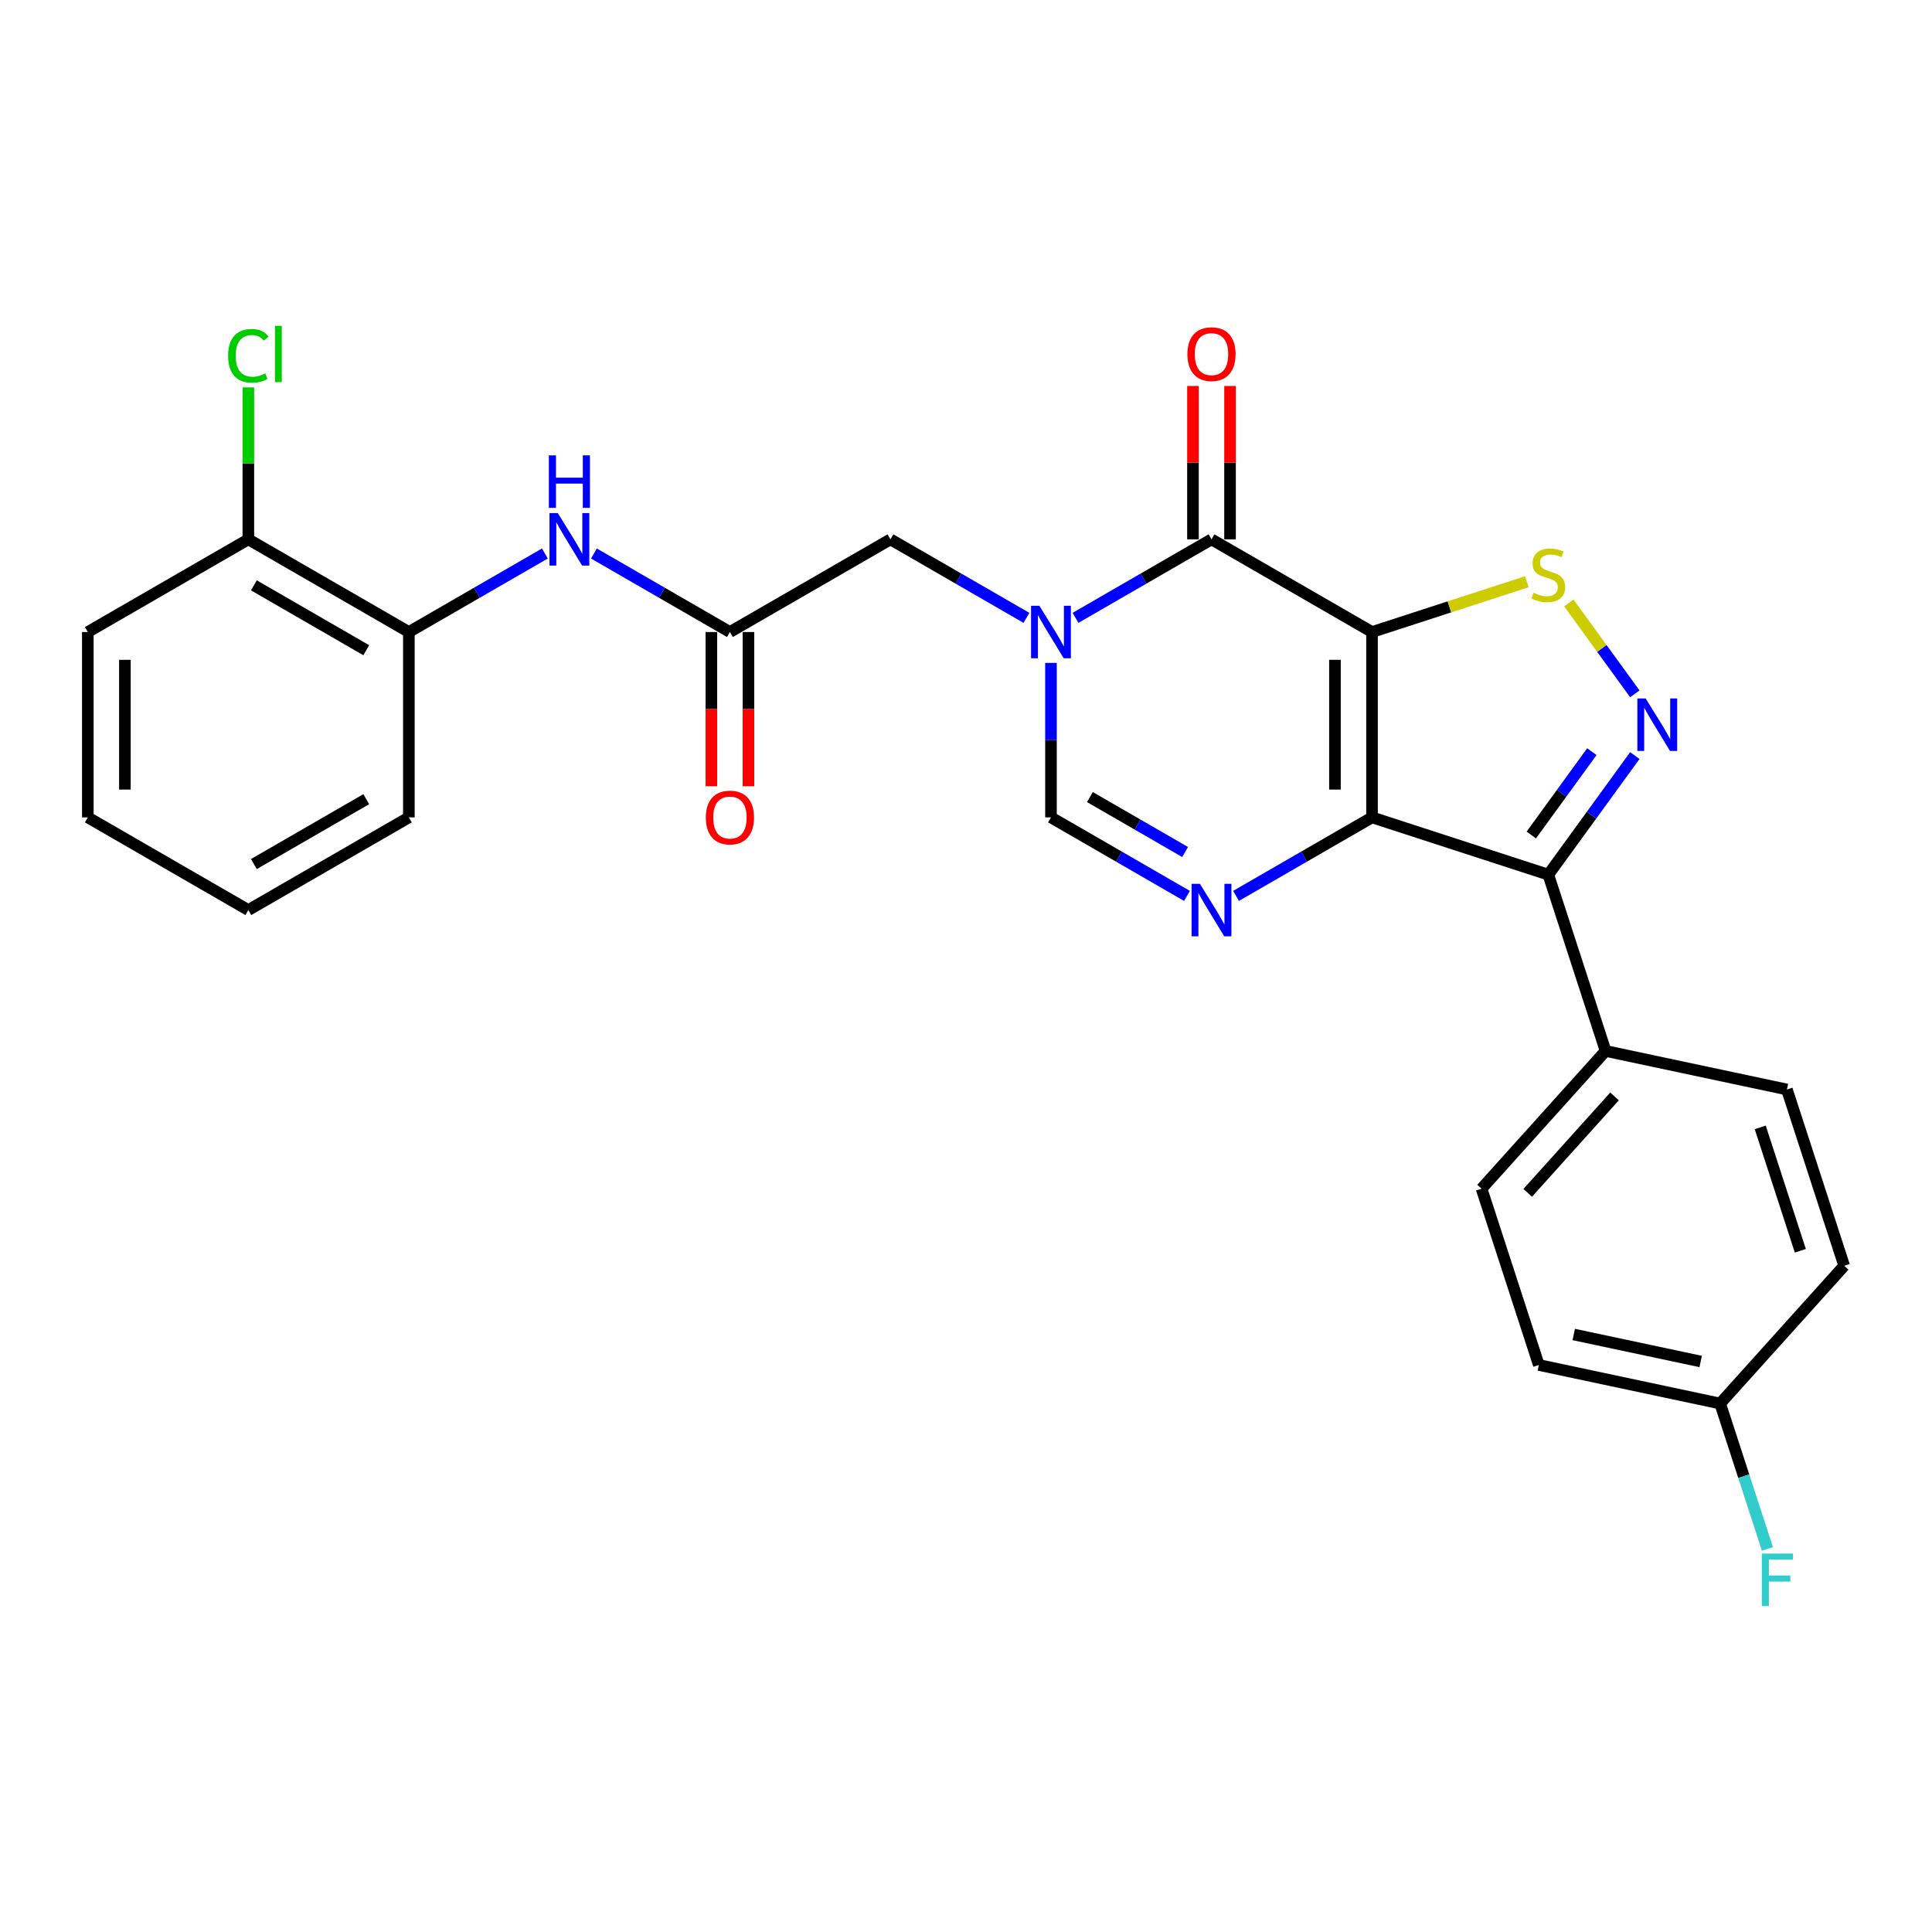 <?xml version='1.0' encoding='iso-8859-1'?>
<svg version='1.1' baseProfile='full'
              xmlns='http://www.w3.org/2000/svg'
                      xmlns:rdkit='http://www.rdkit.org/xml'
                      xmlns:xlink='http://www.w3.org/1999/xlink'
                  xml:space='preserve'
width='1000px' height='1000px' viewBox='0 0 1000 1000'>
<!-- END OF HEADER -->
<rect style='opacity:1.0;fill:#FFFFFF;stroke:none' width='1000' height='1000' x='0' y='0'> </rect>
<path class='bond-0' d='M 710.159,327.133 L 710.159,423.075' style='fill:none;fill-rule:evenodd;stroke:#000000;stroke-width:6px;stroke-linecap:butt;stroke-linejoin:miter;stroke-opacity:1' />
<path class='bond-0' d='M 690.97,341.524 L 690.97,408.684' style='fill:none;fill-rule:evenodd;stroke:#000000;stroke-width:6px;stroke-linecap:butt;stroke-linejoin:miter;stroke-opacity:1' />
<path class='bond-1' d='M 710.159,327.133 L 627.071,279.162' style='fill:none;fill-rule:evenodd;stroke:#000000;stroke-width:6px;stroke-linecap:butt;stroke-linejoin:miter;stroke-opacity:1' />
<path class='bond-6' d='M 710.159,327.133 L 750.227,314.114' style='fill:none;fill-rule:evenodd;stroke:#000000;stroke-width:6px;stroke-linecap:butt;stroke-linejoin:miter;stroke-opacity:1' />
<path class='bond-6' d='M 750.227,314.114 L 790.295,301.095' style='fill:none;fill-rule:evenodd;stroke:#CCCC00;stroke-width:6px;stroke-linecap:butt;stroke-linejoin:miter;stroke-opacity:1' />
<path class='bond-3' d='M 710.159,423.075 L 801.405,452.723' style='fill:none;fill-rule:evenodd;stroke:#000000;stroke-width:6px;stroke-linecap:butt;stroke-linejoin:miter;stroke-opacity:1' />
<path class='bond-5' d='M 710.159,423.075 L 674.966,443.393' style='fill:none;fill-rule:evenodd;stroke:#000000;stroke-width:6px;stroke-linecap:butt;stroke-linejoin:miter;stroke-opacity:1' />
<path class='bond-5' d='M 674.966,443.393 L 639.773,463.712' style='fill:none;fill-rule:evenodd;stroke:#0000FF;stroke-width:6px;stroke-linecap:butt;stroke-linejoin:miter;stroke-opacity:1' />
<path class='bond-2' d='M 627.071,279.162 L 591.878,299.481' style='fill:none;fill-rule:evenodd;stroke:#000000;stroke-width:6px;stroke-linecap:butt;stroke-linejoin:miter;stroke-opacity:1' />
<path class='bond-2' d='M 591.878,299.481 L 556.685,319.799' style='fill:none;fill-rule:evenodd;stroke:#0000FF;stroke-width:6px;stroke-linecap:butt;stroke-linejoin:miter;stroke-opacity:1' />
<path class='bond-13' d='M 636.665,279.162 L 636.665,239.471' style='fill:none;fill-rule:evenodd;stroke:#000000;stroke-width:6px;stroke-linecap:butt;stroke-linejoin:miter;stroke-opacity:1' />
<path class='bond-13' d='M 636.665,239.471 L 636.665,199.78' style='fill:none;fill-rule:evenodd;stroke:#FF0000;stroke-width:6px;stroke-linecap:butt;stroke-linejoin:miter;stroke-opacity:1' />
<path class='bond-13' d='M 617.477,279.162 L 617.477,239.471' style='fill:none;fill-rule:evenodd;stroke:#000000;stroke-width:6px;stroke-linecap:butt;stroke-linejoin:miter;stroke-opacity:1' />
<path class='bond-13' d='M 617.477,239.471 L 617.477,199.78' style='fill:none;fill-rule:evenodd;stroke:#FF0000;stroke-width:6px;stroke-linecap:butt;stroke-linejoin:miter;stroke-opacity:1' />
<path class='bond-7' d='M 543.983,343.117 L 543.983,383.096' style='fill:none;fill-rule:evenodd;stroke:#0000FF;stroke-width:6px;stroke-linecap:butt;stroke-linejoin:miter;stroke-opacity:1' />
<path class='bond-7' d='M 543.983,383.096 L 543.983,423.075' style='fill:none;fill-rule:evenodd;stroke:#000000;stroke-width:6px;stroke-linecap:butt;stroke-linejoin:miter;stroke-opacity:1' />
<path class='bond-10' d='M 531.28,319.799 L 496.087,299.481' style='fill:none;fill-rule:evenodd;stroke:#0000FF;stroke-width:6px;stroke-linecap:butt;stroke-linejoin:miter;stroke-opacity:1' />
<path class='bond-10' d='M 496.087,299.481 L 460.895,279.162' style='fill:none;fill-rule:evenodd;stroke:#000000;stroke-width:6px;stroke-linecap:butt;stroke-linejoin:miter;stroke-opacity:1' />
<path class='bond-11' d='M 801.405,452.723 L 831.053,543.969' style='fill:none;fill-rule:evenodd;stroke:#000000;stroke-width:6px;stroke-linecap:butt;stroke-linejoin:miter;stroke-opacity:1' />
<path class='bond-27' d='M 801.405,452.723 L 823.795,421.905' style='fill:none;fill-rule:evenodd;stroke:#000000;stroke-width:6px;stroke-linecap:butt;stroke-linejoin:miter;stroke-opacity:1' />
<path class='bond-27' d='M 823.795,421.905 L 846.185,391.088' style='fill:none;fill-rule:evenodd;stroke:#0000FF;stroke-width:6px;stroke-linecap:butt;stroke-linejoin:miter;stroke-opacity:1' />
<path class='bond-27' d='M 792.598,432.199 L 808.271,410.627' style='fill:none;fill-rule:evenodd;stroke:#000000;stroke-width:6px;stroke-linecap:butt;stroke-linejoin:miter;stroke-opacity:1' />
<path class='bond-27' d='M 808.271,410.627 L 823.944,389.054' style='fill:none;fill-rule:evenodd;stroke:#0000FF;stroke-width:6px;stroke-linecap:butt;stroke-linejoin:miter;stroke-opacity:1' />
<path class='bond-4' d='M 846.185,359.12 L 829.103,335.609' style='fill:none;fill-rule:evenodd;stroke:#0000FF;stroke-width:6px;stroke-linecap:butt;stroke-linejoin:miter;stroke-opacity:1' />
<path class='bond-4' d='M 829.103,335.609 L 812.021,312.097' style='fill:none;fill-rule:evenodd;stroke:#CCCC00;stroke-width:6px;stroke-linecap:butt;stroke-linejoin:miter;stroke-opacity:1' />
<path class='bond-28' d='M 614.368,463.712 L 579.175,443.393' style='fill:none;fill-rule:evenodd;stroke:#0000FF;stroke-width:6px;stroke-linecap:butt;stroke-linejoin:miter;stroke-opacity:1' />
<path class='bond-28' d='M 579.175,443.393 L 543.983,423.075' style='fill:none;fill-rule:evenodd;stroke:#000000;stroke-width:6px;stroke-linecap:butt;stroke-linejoin:miter;stroke-opacity:1' />
<path class='bond-28' d='M 613.404,440.999 L 588.77,426.776' style='fill:none;fill-rule:evenodd;stroke:#0000FF;stroke-width:6px;stroke-linecap:butt;stroke-linejoin:miter;stroke-opacity:1' />
<path class='bond-28' d='M 588.77,426.776 L 564.135,412.553' style='fill:none;fill-rule:evenodd;stroke:#000000;stroke-width:6px;stroke-linecap:butt;stroke-linejoin:miter;stroke-opacity:1' />
<path class='bond-8' d='M 377.807,327.133 L 460.895,279.162' style='fill:none;fill-rule:evenodd;stroke:#000000;stroke-width:6px;stroke-linecap:butt;stroke-linejoin:miter;stroke-opacity:1' />
<path class='bond-9' d='M 377.807,327.133 L 342.614,306.815' style='fill:none;fill-rule:evenodd;stroke:#000000;stroke-width:6px;stroke-linecap:butt;stroke-linejoin:miter;stroke-opacity:1' />
<path class='bond-9' d='M 342.614,306.815 L 307.421,286.496' style='fill:none;fill-rule:evenodd;stroke:#0000FF;stroke-width:6px;stroke-linecap:butt;stroke-linejoin:miter;stroke-opacity:1' />
<path class='bond-14' d='M 368.213,327.133 L 368.213,367.035' style='fill:none;fill-rule:evenodd;stroke:#000000;stroke-width:6px;stroke-linecap:butt;stroke-linejoin:miter;stroke-opacity:1' />
<path class='bond-14' d='M 368.213,367.035 L 368.213,406.938' style='fill:none;fill-rule:evenodd;stroke:#FF0000;stroke-width:6px;stroke-linecap:butt;stroke-linejoin:miter;stroke-opacity:1' />
<path class='bond-14' d='M 387.401,327.133 L 387.401,367.035' style='fill:none;fill-rule:evenodd;stroke:#000000;stroke-width:6px;stroke-linecap:butt;stroke-linejoin:miter;stroke-opacity:1' />
<path class='bond-14' d='M 387.401,367.035 L 387.401,406.938' style='fill:none;fill-rule:evenodd;stroke:#FF0000;stroke-width:6px;stroke-linecap:butt;stroke-linejoin:miter;stroke-opacity:1' />
<path class='bond-12' d='M 282.016,286.496 L 246.823,306.815' style='fill:none;fill-rule:evenodd;stroke:#0000FF;stroke-width:6px;stroke-linecap:butt;stroke-linejoin:miter;stroke-opacity:1' />
<path class='bond-12' d='M 246.823,306.815 L 211.631,327.133' style='fill:none;fill-rule:evenodd;stroke:#000000;stroke-width:6px;stroke-linecap:butt;stroke-linejoin:miter;stroke-opacity:1' />
<path class='bond-16' d='M 831.053,543.969 L 766.855,615.267' style='fill:none;fill-rule:evenodd;stroke:#000000;stroke-width:6px;stroke-linecap:butt;stroke-linejoin:miter;stroke-opacity:1' />
<path class='bond-16' d='M 835.683,567.503 L 790.744,617.412' style='fill:none;fill-rule:evenodd;stroke:#000000;stroke-width:6px;stroke-linecap:butt;stroke-linejoin:miter;stroke-opacity:1' />
<path class='bond-17' d='M 831.053,543.969 L 924.898,563.916' style='fill:none;fill-rule:evenodd;stroke:#000000;stroke-width:6px;stroke-linecap:butt;stroke-linejoin:miter;stroke-opacity:1' />
<path class='bond-15' d='M 211.631,327.133 L 128.543,279.162' style='fill:none;fill-rule:evenodd;stroke:#000000;stroke-width:6px;stroke-linecap:butt;stroke-linejoin:miter;stroke-opacity:1' />
<path class='bond-15' d='M 189.573,336.555 L 131.412,302.975' style='fill:none;fill-rule:evenodd;stroke:#000000;stroke-width:6px;stroke-linecap:butt;stroke-linejoin:miter;stroke-opacity:1' />
<path class='bond-23' d='M 211.631,327.133 L 211.631,423.075' style='fill:none;fill-rule:evenodd;stroke:#000000;stroke-width:6px;stroke-linecap:butt;stroke-linejoin:miter;stroke-opacity:1' />
<path class='bond-19' d='M 128.543,279.162 L 128.543,239.845' style='fill:none;fill-rule:evenodd;stroke:#000000;stroke-width:6px;stroke-linecap:butt;stroke-linejoin:miter;stroke-opacity:1' />
<path class='bond-19' d='M 128.543,239.845 L 128.543,200.528' style='fill:none;fill-rule:evenodd;stroke:#00CC00;stroke-width:6px;stroke-linecap:butt;stroke-linejoin:miter;stroke-opacity:1' />
<path class='bond-24' d='M 128.543,279.162 L 45.455,327.133' style='fill:none;fill-rule:evenodd;stroke:#000000;stroke-width:6px;stroke-linecap:butt;stroke-linejoin:miter;stroke-opacity:1' />
<path class='bond-21' d='M 766.855,615.267 L 796.503,706.513' style='fill:none;fill-rule:evenodd;stroke:#000000;stroke-width:6px;stroke-linecap:butt;stroke-linejoin:miter;stroke-opacity:1' />
<path class='bond-20' d='M 924.898,563.916 L 954.545,655.162' style='fill:none;fill-rule:evenodd;stroke:#000000;stroke-width:6px;stroke-linecap:butt;stroke-linejoin:miter;stroke-opacity:1' />
<path class='bond-20' d='M 911.096,583.532 L 931.849,647.405' style='fill:none;fill-rule:evenodd;stroke:#000000;stroke-width:6px;stroke-linecap:butt;stroke-linejoin:miter;stroke-opacity:1' />
<path class='bond-18' d='M 890.348,726.461 L 954.545,655.162' style='fill:none;fill-rule:evenodd;stroke:#000000;stroke-width:6px;stroke-linecap:butt;stroke-linejoin:miter;stroke-opacity:1' />
<path class='bond-22' d='M 890.348,726.461 L 902.575,764.092' style='fill:none;fill-rule:evenodd;stroke:#000000;stroke-width:6px;stroke-linecap:butt;stroke-linejoin:miter;stroke-opacity:1' />
<path class='bond-22' d='M 902.575,764.092 L 914.802,801.723' style='fill:none;fill-rule:evenodd;stroke:#33CCCC;stroke-width:6px;stroke-linecap:butt;stroke-linejoin:miter;stroke-opacity:1' />
<path class='bond-29' d='M 890.348,726.461 L 796.503,706.513' style='fill:none;fill-rule:evenodd;stroke:#000000;stroke-width:6px;stroke-linecap:butt;stroke-linejoin:miter;stroke-opacity:1' />
<path class='bond-29' d='M 880.261,704.7 L 814.569,690.736' style='fill:none;fill-rule:evenodd;stroke:#000000;stroke-width:6px;stroke-linecap:butt;stroke-linejoin:miter;stroke-opacity:1' />
<path class='bond-25' d='M 211.631,423.075 L 128.543,471.046' style='fill:none;fill-rule:evenodd;stroke:#000000;stroke-width:6px;stroke-linecap:butt;stroke-linejoin:miter;stroke-opacity:1' />
<path class='bond-25' d='M 189.573,413.653 L 131.412,447.233' style='fill:none;fill-rule:evenodd;stroke:#000000;stroke-width:6px;stroke-linecap:butt;stroke-linejoin:miter;stroke-opacity:1' />
<path class='bond-30' d='M 45.455,327.133 L 45.455,423.075' style='fill:none;fill-rule:evenodd;stroke:#000000;stroke-width:6px;stroke-linecap:butt;stroke-linejoin:miter;stroke-opacity:1' />
<path class='bond-30' d='M 64.643,341.524 L 64.643,408.684' style='fill:none;fill-rule:evenodd;stroke:#000000;stroke-width:6px;stroke-linecap:butt;stroke-linejoin:miter;stroke-opacity:1' />
<path class='bond-26' d='M 128.543,471.046 L 45.455,423.075' style='fill:none;fill-rule:evenodd;stroke:#000000;stroke-width:6px;stroke-linecap:butt;stroke-linejoin:miter;stroke-opacity:1' />
<path  class='atom-3' d='M 537.977 313.548
L 546.88 327.939
Q 547.763 329.359, 549.183 331.93
Q 550.603 334.501, 550.68 334.655
L 550.68 313.548
L 554.287 313.548
L 554.287 340.718
L 550.564 340.718
L 541.009 324.984
Q 539.896 323.142, 538.706 321.031
Q 537.555 318.92, 537.209 318.268
L 537.209 340.718
L 533.679 340.718
L 533.679 313.548
L 537.977 313.548
' fill='#0000FF'/>
<path  class='atom-5' d='M 851.792 361.519
L 860.696 375.91
Q 861.578 377.33, 862.998 379.901
Q 864.418 382.472, 864.495 382.626
L 864.495 361.519
L 868.102 361.519
L 868.102 388.689
L 864.38 388.689
L 854.824 372.955
Q 853.711 371.113, 852.521 369.002
Q 851.37 366.891, 851.025 366.239
L 851.025 388.689
L 847.494 388.689
L 847.494 361.519
L 851.792 361.519
' fill='#0000FF'/>
<path  class='atom-6' d='M 621.065 457.46
L 629.968 471.852
Q 630.851 473.272, 632.271 475.843
Q 633.691 478.414, 633.768 478.568
L 633.768 457.46
L 637.375 457.46
L 637.375 484.631
L 633.652 484.631
L 624.097 468.897
Q 622.984 467.055, 621.794 464.944
Q 620.643 462.833, 620.297 462.181
L 620.297 484.631
L 616.767 484.631
L 616.767 457.46
L 621.065 457.46
' fill='#0000FF'/>
<path  class='atom-7' d='M 793.73 306.811
Q 794.037 306.926, 795.303 307.463
Q 796.569 308.001, 797.951 308.346
Q 799.371 308.653, 800.753 308.653
Q 803.324 308.653, 804.82 307.425
Q 806.317 306.159, 806.317 303.971
Q 806.317 302.474, 805.55 301.553
Q 804.82 300.632, 803.669 300.133
Q 802.518 299.635, 800.599 299.059
Q 798.181 298.33, 796.723 297.639
Q 795.303 296.948, 794.267 295.49
Q 793.269 294.032, 793.269 291.575
Q 793.269 288.16, 795.572 286.049
Q 797.913 283.938, 802.518 283.938
Q 805.665 283.938, 809.234 285.435
L 808.351 288.39
Q 805.089 287.047, 802.633 287.047
Q 799.985 287.047, 798.527 288.16
Q 797.068 289.234, 797.107 291.115
Q 797.107 292.573, 797.836 293.456
Q 798.603 294.339, 799.678 294.837
Q 800.791 295.336, 802.633 295.912
Q 805.089 296.68, 806.547 297.447
Q 808.006 298.215, 809.042 299.788
Q 810.116 301.323, 810.116 303.971
Q 810.116 307.732, 807.584 309.766
Q 805.089 311.762, 800.906 311.762
Q 798.488 311.762, 796.646 311.224
Q 794.842 310.725, 792.693 309.843
L 793.73 306.811
' fill='#CCCC00'/>
<path  class='atom-10' d='M 288.713 265.577
L 297.616 279.968
Q 298.499 281.388, 299.919 283.959
Q 301.339 286.531, 301.415 286.684
L 301.415 265.577
L 305.023 265.577
L 305.023 292.748
L 301.3 292.748
L 291.744 277.013
Q 290.632 275.171, 289.442 273.06
Q 288.291 270.95, 287.945 270.297
L 287.945 292.748
L 284.415 292.748
L 284.415 265.577
L 288.713 265.577
' fill='#0000FF'/>
<path  class='atom-10' d='M 284.088 235.689
L 287.772 235.689
L 287.772 247.24
L 301.665 247.24
L 301.665 235.689
L 305.349 235.689
L 305.349 262.86
L 301.665 262.86
L 301.665 250.311
L 287.772 250.311
L 287.772 262.86
L 284.088 262.86
L 284.088 235.689
' fill='#0000FF'/>
<path  class='atom-14' d='M 614.598 183.297
Q 614.598 176.773, 617.822 173.127
Q 621.046 169.482, 627.071 169.482
Q 633.096 169.482, 636.32 173.127
Q 639.543 176.773, 639.543 183.297
Q 639.543 189.898, 636.281 193.659
Q 633.019 197.381, 627.071 197.381
Q 621.084 197.381, 617.822 193.659
Q 614.598 189.936, 614.598 183.297
M 627.071 194.311
Q 631.215 194.311, 633.441 191.548
Q 635.706 188.747, 635.706 183.297
Q 635.706 177.963, 633.441 175.276
Q 631.215 172.552, 627.071 172.552
Q 622.926 172.552, 620.662 175.238
Q 618.436 177.924, 618.436 183.297
Q 618.436 188.785, 620.662 191.548
Q 622.926 194.311, 627.071 194.311
' fill='#FF0000'/>
<path  class='atom-15' d='M 365.334 423.152
Q 365.334 416.628, 368.558 412.982
Q 371.782 409.336, 377.807 409.336
Q 383.832 409.336, 387.055 412.982
Q 390.279 416.628, 390.279 423.152
Q 390.279 429.752, 387.017 433.513
Q 383.755 437.236, 377.807 437.236
Q 371.82 437.236, 368.558 433.513
Q 365.334 429.791, 365.334 423.152
M 377.807 434.166
Q 381.951 434.166, 384.177 431.403
Q 386.441 428.601, 386.441 423.152
Q 386.441 417.817, 384.177 415.131
Q 381.951 412.406, 377.807 412.406
Q 373.662 412.406, 371.398 415.093
Q 369.172 417.779, 369.172 423.152
Q 369.172 428.64, 371.398 431.403
Q 373.662 434.166, 377.807 434.166
' fill='#FF0000'/>
<path  class='atom-20' d='M 118.066 184.161
Q 118.066 177.406, 121.213 173.876
Q 124.398 170.307, 130.423 170.307
Q 136.026 170.307, 139.019 174.259
L 136.487 176.332
Q 134.299 173.454, 130.423 173.454
Q 126.317 173.454, 124.129 176.217
Q 121.98 178.941, 121.98 184.161
Q 121.98 189.533, 124.206 192.297
Q 126.47 195.06, 130.845 195.06
Q 133.839 195.06, 137.331 193.256
L 138.405 196.134
Q 136.985 197.055, 134.836 197.592
Q 132.687 198.13, 130.308 198.13
Q 124.398 198.13, 121.213 194.522
Q 118.066 190.915, 118.066 184.161
' fill='#00CC00'/>
<path  class='atom-20' d='M 142.32 168.656
L 145.85 168.656
L 145.85 197.784
L 142.32 197.784
L 142.32 168.656
' fill='#00CC00'/>
<path  class='atom-23' d='M 911.917 804.122
L 928.074 804.122
L 928.074 807.23
L 915.563 807.23
L 915.563 815.481
L 926.692 815.481
L 926.692 818.628
L 915.563 818.628
L 915.563 831.292
L 911.917 831.292
L 911.917 804.122
' fill='#33CCCC'/>
</svg>
